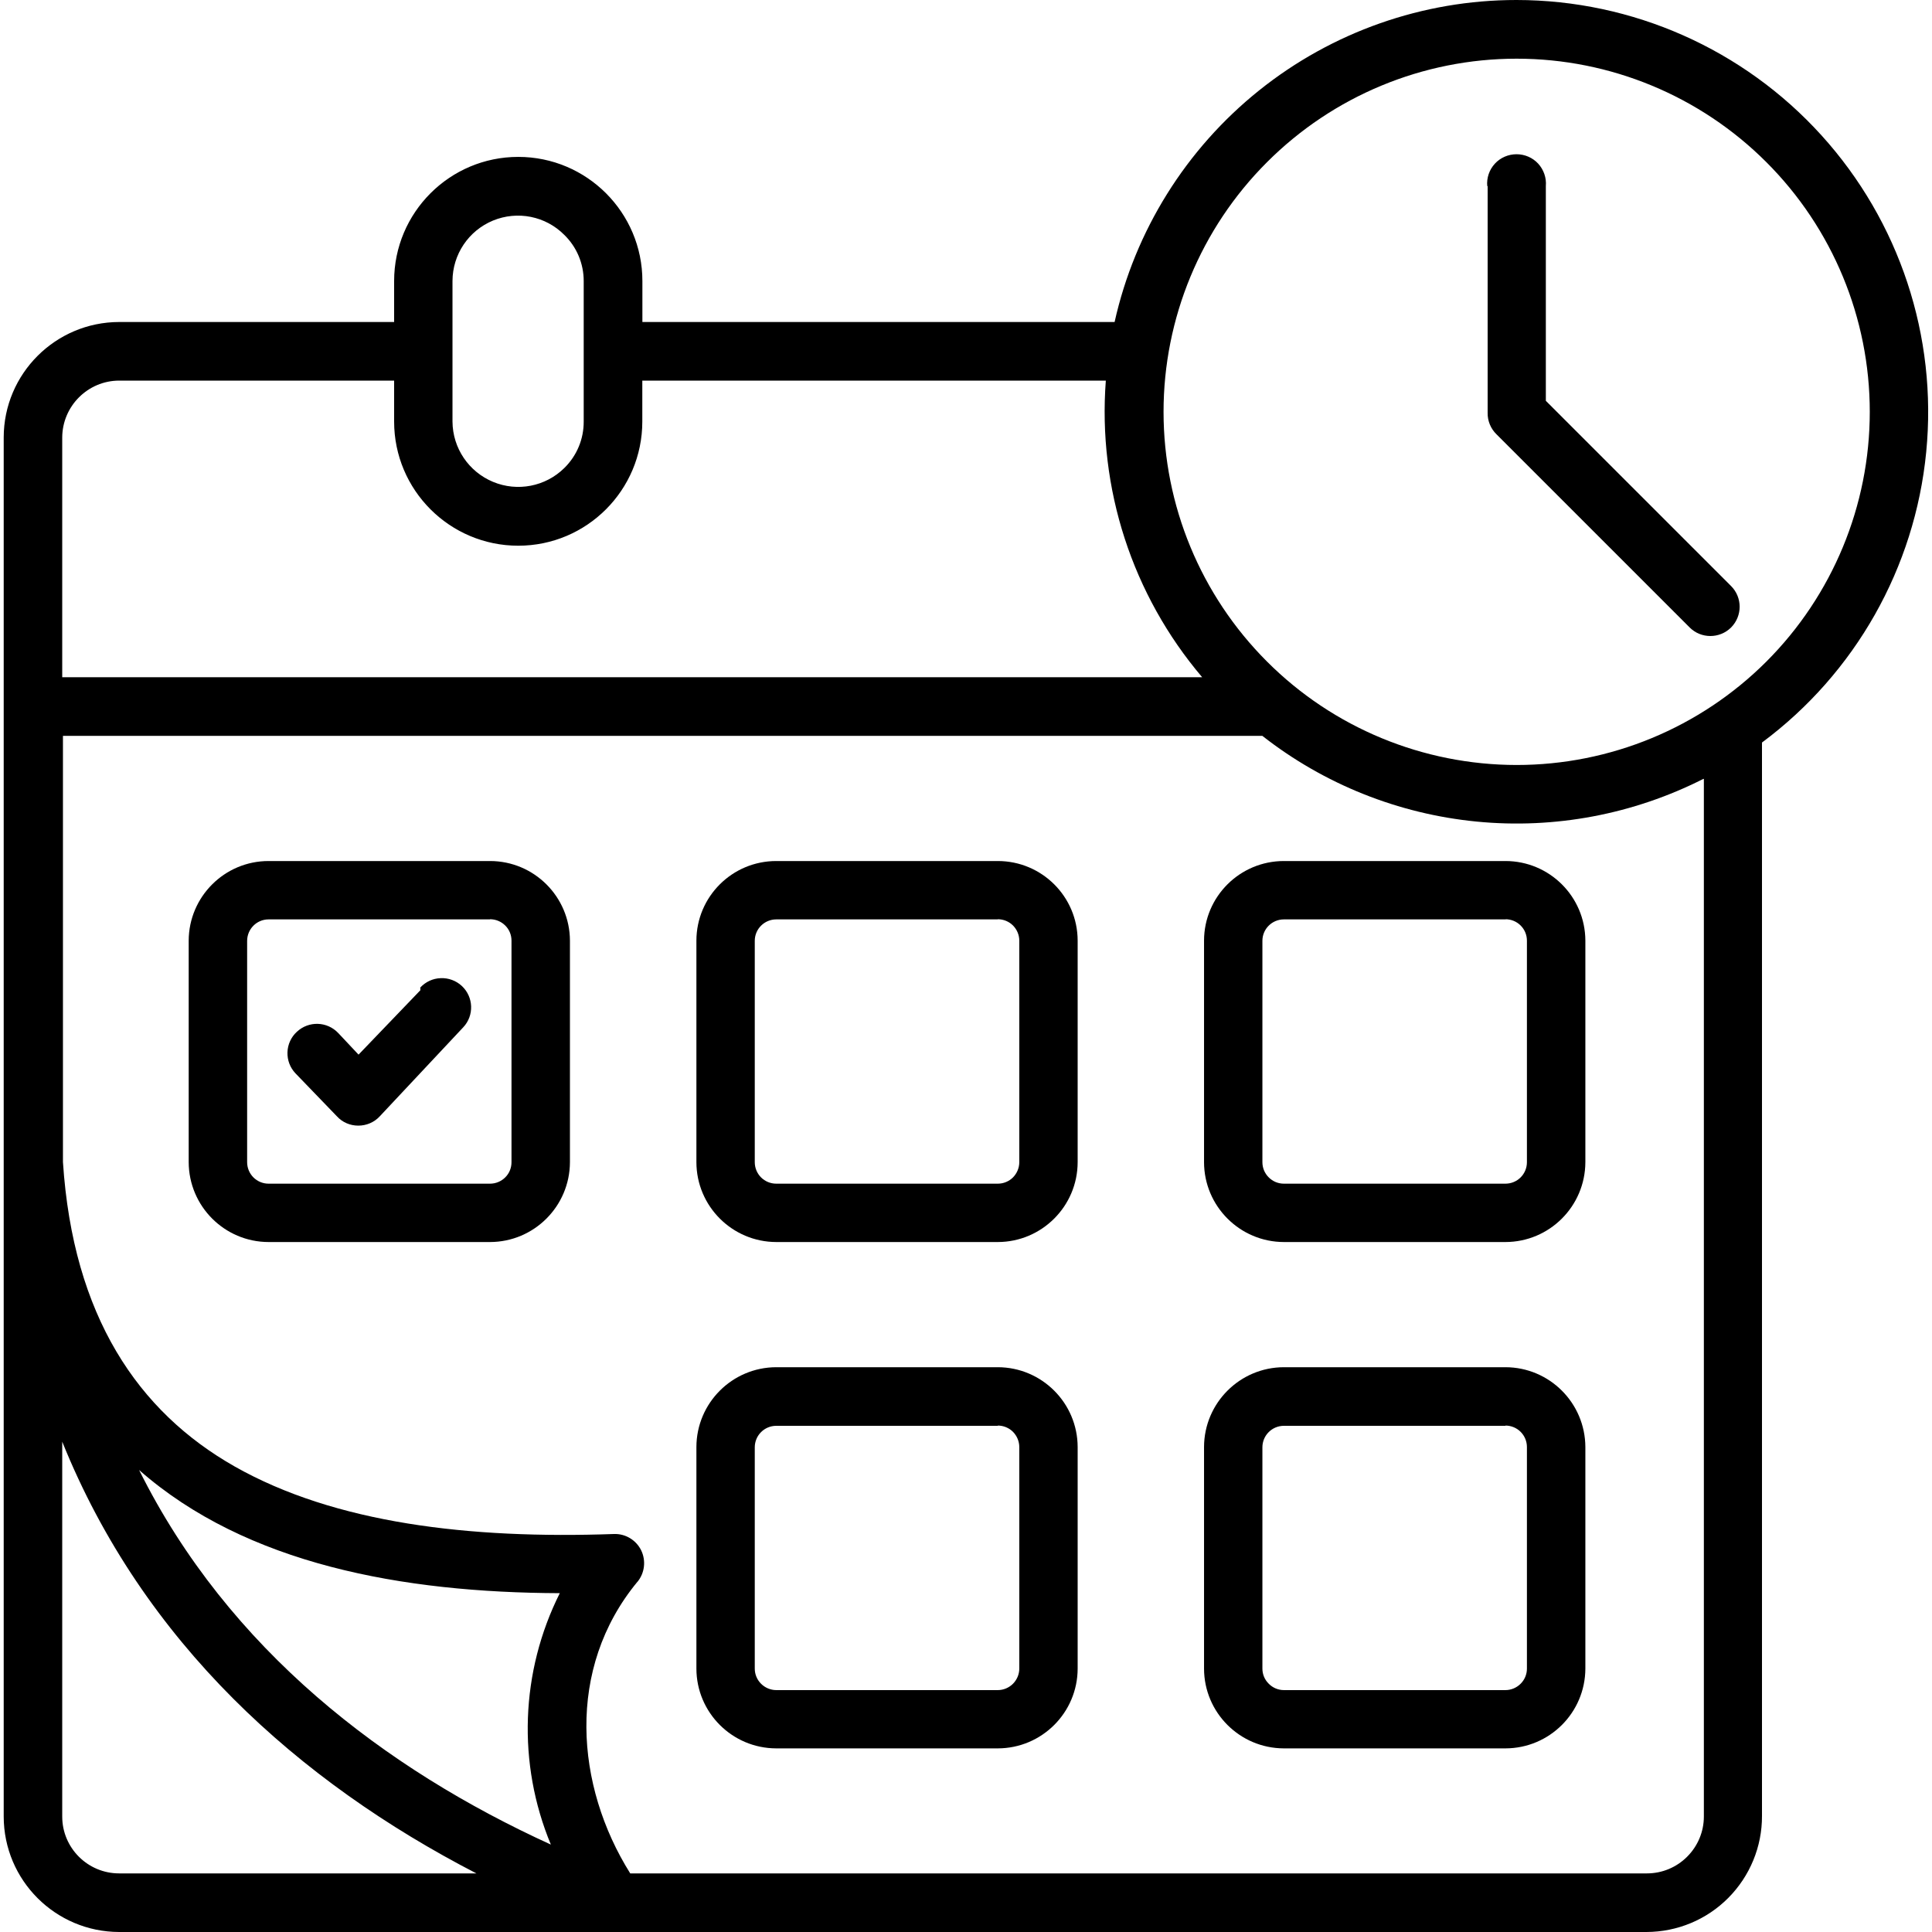 <svg xmlns="http://www.w3.org/2000/svg" fill="none" viewBox="0 0 24 24" height="24" width="24">
<g clip-path="url(#clip0_1750_60)">
<path fill="black" d="M7.01 2.918C6.778 2.684 6.428 2.615 6.124 2.74C5.82 2.866 5.622 3.161 5.621 3.491V5.237C5.623 5.566 5.822 5.86 6.125 5.986C6.428 6.112 6.777 6.044 7.01 5.814C7.166 5.661 7.252 5.454 7.251 5.237V3.491C7.251 3.275 7.165 3.069 7.01 2.918ZM0.773 17.909V22.566C0.773 22.955 1.089 23.272 1.48 23.272H5.918C3.712 22.133 1.779 20.405 0.773 17.909ZM6.087 11.421H3.336C3.189 11.421 3.07 11.541 3.07 11.688V14.437C3.07 14.508 3.098 14.576 3.148 14.626C3.198 14.676 3.266 14.704 3.336 14.704H6.087C6.158 14.704 6.226 14.676 6.276 14.626C6.327 14.576 6.354 14.508 6.354 14.437V11.685C6.354 11.615 6.327 11.547 6.276 11.497C6.226 11.447 6.158 11.419 6.087 11.419V11.421ZM3.336 10.696H6.087C6.634 10.696 7.078 11.139 7.08 11.685V14.437C7.078 14.984 6.635 15.428 6.087 15.429H3.336C2.789 15.428 2.346 14.984 2.344 14.437V11.685C2.346 11.139 2.79 10.696 3.336 10.696ZM21.942 2.014C21.119 1.191 20.003 0.729 18.84 0.729C17.676 0.729 16.561 1.192 15.739 2.015C14.916 2.837 14.454 3.953 14.454 5.116C14.454 6.279 14.916 7.395 15.739 8.218C16.561 9.041 17.676 9.502 18.84 9.503C20.003 9.503 21.119 9.041 21.942 8.219C22.765 7.396 23.227 6.28 23.227 5.116C23.227 3.952 22.765 2.836 21.942 2.014ZM14.934 8.413H0.773V5.434C0.775 5.045 1.091 4.729 1.48 4.728H4.896V5.237C4.896 6.088 5.587 6.779 6.438 6.779C7.289 6.779 7.979 6.088 7.979 5.237V4.728H13.737C13.635 6.066 14.065 7.391 14.934 8.413ZM21.166 9.677V22.566C21.166 22.753 21.091 22.932 20.959 23.064C20.826 23.198 20.646 23.272 20.459 23.272H7.829C7.147 22.184 7.029 20.728 7.917 19.651H7.918C8.009 19.541 8.027 19.387 7.965 19.259C7.902 19.131 7.77 19.051 7.627 19.056C5.831 19.12 4.161 18.923 2.915 18.217C1.715 17.536 0.907 16.35 0.782 14.435V9.141H15.681C16.448 9.742 17.372 10.111 18.343 10.206C19.313 10.301 20.291 10.116 21.161 9.675L21.166 9.677ZM18.838 0C20.282 0.001 21.657 0.611 22.626 1.68C23.596 2.75 24.069 4.179 23.928 5.616C23.788 7.052 23.047 8.363 21.888 9.224V22.557C21.89 22.938 21.739 23.305 21.47 23.576C21.201 23.847 20.836 23.999 20.453 24H1.481C0.689 23.999 0.047 23.357 0.046 22.566V5.434C0.047 4.643 0.689 4.001 1.481 4H4.896V3.491C4.896 2.64 5.587 1.949 6.438 1.949C7.289 1.949 7.98 2.64 7.98 3.491V4H13.846C14.099 2.866 14.733 1.851 15.64 1.124C16.547 0.397 17.675 0 18.838 0ZM18.475 2.312C18.466 2.21 18.5 2.109 18.57 2.033C18.639 1.958 18.737 1.916 18.839 1.916C18.941 1.916 19.039 1.958 19.108 2.033C19.177 2.109 19.212 2.21 19.203 2.312V4.979L21.504 7.28C21.646 7.422 21.646 7.652 21.504 7.795C21.362 7.936 21.131 7.936 20.99 7.795L18.59 5.395C18.518 5.325 18.478 5.228 18.48 5.128V2.312L18.475 2.312ZM5.221 12.267C5.288 12.196 5.378 12.154 5.475 12.151C5.571 12.147 5.666 12.182 5.737 12.248C5.884 12.385 5.892 12.616 5.754 12.762L4.718 13.867C4.649 13.942 4.552 13.983 4.451 13.983C4.349 13.983 4.253 13.942 4.185 13.867L3.67 13.333C3.603 13.262 3.568 13.169 3.571 13.072C3.574 12.975 3.616 12.883 3.687 12.818C3.835 12.679 4.065 12.687 4.203 12.834L4.454 13.101L5.222 12.301L5.221 12.267ZM12.394 11.421H9.643C9.496 11.421 9.376 11.54 9.376 11.687V14.437C9.376 14.508 9.404 14.576 9.454 14.626C9.504 14.676 9.572 14.704 9.643 14.704H12.395C12.466 14.704 12.534 14.676 12.584 14.626C12.633 14.576 12.662 14.508 12.662 14.437V11.685C12.662 11.614 12.633 11.547 12.584 11.497C12.534 11.447 12.466 11.419 12.395 11.419L12.394 11.421ZM9.643 10.696C9.096 10.696 8.652 11.138 8.651 11.685V14.437C8.652 14.984 9.096 15.428 9.643 15.429H12.395C12.942 15.428 13.386 14.984 13.387 14.437V11.685C13.386 11.138 12.942 10.696 12.395 10.696H9.643ZM18.71 11.421H15.949C15.802 11.421 15.682 11.54 15.682 11.687V14.437C15.682 14.508 15.71 14.576 15.761 14.626C15.81 14.676 15.878 14.704 15.949 14.704H18.701C18.772 14.704 18.84 14.676 18.89 14.626C18.94 14.576 18.968 14.508 18.968 14.437V11.685C18.968 11.614 18.94 11.547 18.89 11.497C18.84 11.447 18.772 11.419 18.701 11.419L18.71 11.421ZM15.949 10.696C15.402 10.696 14.958 11.138 14.957 11.685V14.437C14.958 14.984 15.402 15.428 15.949 15.429H18.701C19.249 15.428 19.692 14.984 19.694 14.437V11.685C19.692 11.138 19.248 10.696 18.701 10.696H15.949ZM18.701 17.712H15.949C15.802 17.712 15.682 17.831 15.682 17.979V20.728C15.682 20.799 15.71 20.866 15.761 20.916C15.81 20.966 15.878 20.995 15.949 20.995H18.701C18.772 20.995 18.84 20.966 18.89 20.916C18.94 20.866 18.968 20.799 18.968 20.728V17.976C18.968 17.905 18.94 17.837 18.89 17.787C18.84 17.737 18.772 17.709 18.701 17.709V17.712ZM15.949 16.984C15.402 16.985 14.958 17.429 14.957 17.976V20.728C14.958 21.275 15.402 21.718 15.949 21.719H18.701C19.249 21.718 19.692 21.275 19.694 20.728V17.976C19.692 17.429 19.249 16.985 18.701 16.984H15.949ZM12.395 17.712H9.643C9.496 17.712 9.376 17.831 9.376 17.979V20.728C9.376 20.799 9.404 20.866 9.454 20.916C9.504 20.966 9.572 20.995 9.643 20.995H12.395C12.466 20.995 12.534 20.966 12.584 20.916C12.633 20.866 12.662 20.799 12.662 20.728V17.976C12.662 17.905 12.633 17.837 12.584 17.787C12.534 17.737 12.466 17.709 12.395 17.709V17.712ZM9.643 16.984C9.096 16.985 8.652 17.429 8.651 17.976V20.728C8.652 21.275 9.096 21.718 9.643 21.719H12.395C12.942 21.718 13.386 21.275 13.387 20.728V17.976C13.386 17.429 12.942 16.985 12.395 16.984H9.643ZM1.728 18.261C3.062 19.434 5.003 19.784 6.955 19.791H6.954C6.465 20.766 6.424 21.907 6.843 22.914C4.785 21.976 2.84 20.495 1.728 18.261Z" clip-rule="evenodd" fill-rule="evenodd"></path>
</g>
<defs>
<clipPath id="clip0_1750_60">
<rect fill="white" height="24" width="24"></rect>
</clipPath>
</defs>
</svg>
